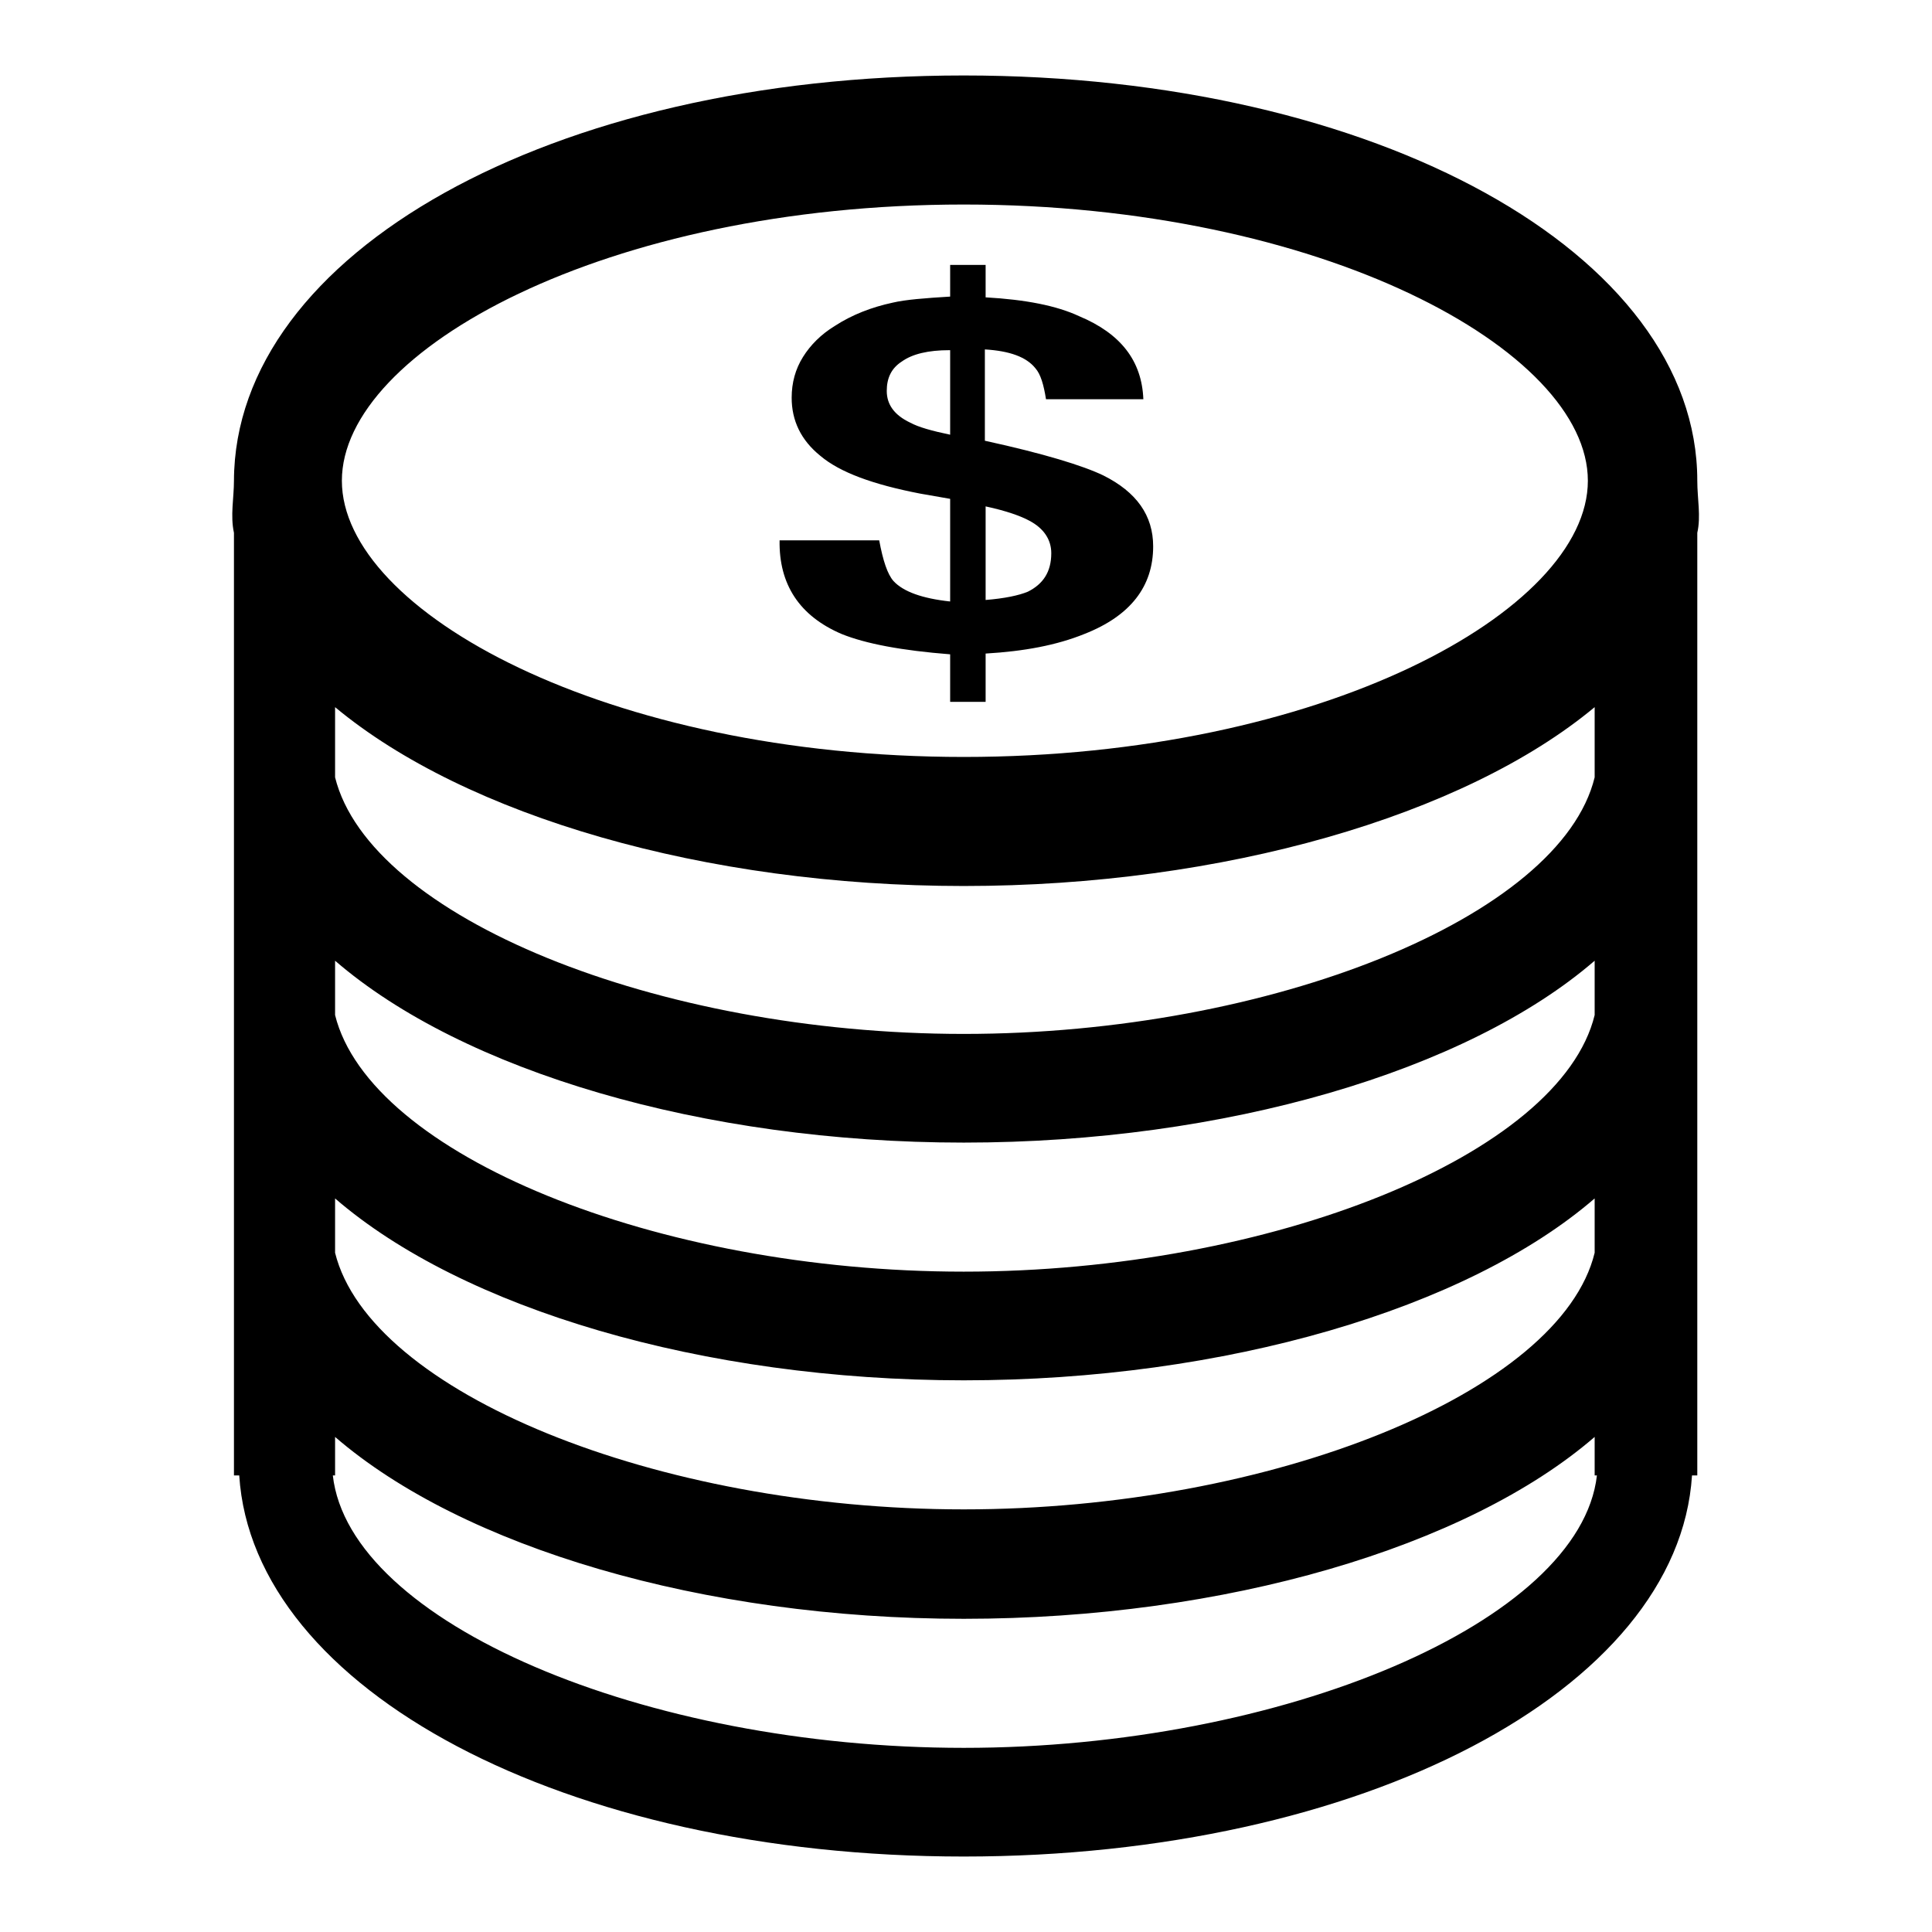 <?xml version="1.0" encoding="utf-8"?>
<!-- Svg Vector Icons : http://www.onlinewebfonts.com/icon -->
<!DOCTYPE svg PUBLIC "-//W3C//DTD SVG 1.1//EN" "http://www.w3.org/Graphics/SVG/1.1/DTD/svg11.dtd">
<svg version="1.1" xmlns="http://www.w3.org/2000/svg" xmlns:xlink="http://www.w3.org/1999/xlink" x="0px" y="0px" viewBox="0 0 256 256" enable-background="new 0 0 256 256" xml:space="preserve">
<g><g><path fill="#000000" d="M224.9,70.6v124.9h-0.7c-1.8,28.5-43.8,50.5-96.5,50.5c-52.8,0-94.2-22.1-96-50.5h-0.7V70.6c-0.5-2.3,0-4.6,0-6.9C31.1,33.6,73,10,127.7,10c54.7,0,97.2,23.6,97.2,53.7C224.9,66.1,225.4,68.4,224.9,70.6z M127.7,27.1c-47.4,0-82.4,19.3-82.4,36.6s35.1,36.6,82.4,36.6s82.7-19.3,82.7-36.6S175.1,27.1,127.7,27.1z M211.3,93.7c-17.3,14.4-49.3,23.7-83.6,23.7s-66-9.3-83.3-23.7v9.3c4.6,18.5,42.6,34,83.3,34c40.7,0,79.1-15.5,83.6-34V93.7z M211.3,127.3c-16.9,14.6-49,24.1-83.6,24.1c-34.6,0-66.4-9.5-83.3-24.1v7.2c4.6,18.5,42.6,34,83.3,34c40.7,0,79.1-15.5,83.6-34V127.3z M211.3,158.8c-16.9,14.6-49,24.1-83.6,24.1c-34.6,0-66.4-9.5-83.3-24.1v7.2c4.6,18.5,42.6,34,83.3,34c40.7,0,79.1-15.5,83.6-34V158.8z M211.3,195.5v-5.1c-16.9,14.6-49,24.1-83.6,24.1c-34.6,0-66.4-9.5-83.3-24.1v5.1h-0.3c2.2,19.5,41.3,36.1,83.6,36.1c42.2,0,81.7-16.7,83.9-36.1L211.3,195.5L211.3,195.5z M146.2,63c4.4,2.2,6.6,5.3,6.6,9.4c0,5.3-3,9.2-9.1,11.6c-3.7,1.5-8,2.3-13.1,2.6V93h-4.7v-6.3c-6.4-0.5-11.2-1.4-14.4-2.7c-5.6-2.4-8.3-6.6-8.2-12.4h13.2c0.5,2.7,1.1,4.5,1.9,5.4c1.3,1.4,3.8,2.3,7.5,2.7V66.1l-4-0.7c-6.2-1.2-10.6-2.8-13.2-5c-2.6-2.1-3.8-4.7-3.8-7.7c0-2,0.5-3.8,1.5-5.4s2.4-3,4.2-4.1c2.3-1.5,4.9-2.5,7.7-3.1c1.7-0.4,4.3-0.6,7.6-0.8v-4.2h4.7v4.3c5.3,0.3,9.4,1.1,12.4,2.5c5.5,2.3,8.3,5.9,8.5,11h-12.9c-0.3-1.9-0.7-3.3-1.4-4.1c-1.2-1.5-3.4-2.3-6.7-2.5v12.1C138.3,60.1,143.5,61.7,146.2,63z M130.6,79.5c2.5-0.2,4.4-0.6,5.6-1.1c2-1,3.1-2.6,3.1-5.1c0-1.8-1-3.3-2.9-4.3c-1.1-0.6-3-1.3-5.8-1.9V79.5L130.6,79.5z M125.8,46.4c-2.8,0-4.9,0.5-6.3,1.5c-1.4,0.9-2,2.2-2,3.9c0,1.8,1,3.2,3.1,4.2c1.1,0.6,2.9,1.1,5.3,1.6V46.4z"/></g></g>
</svg>